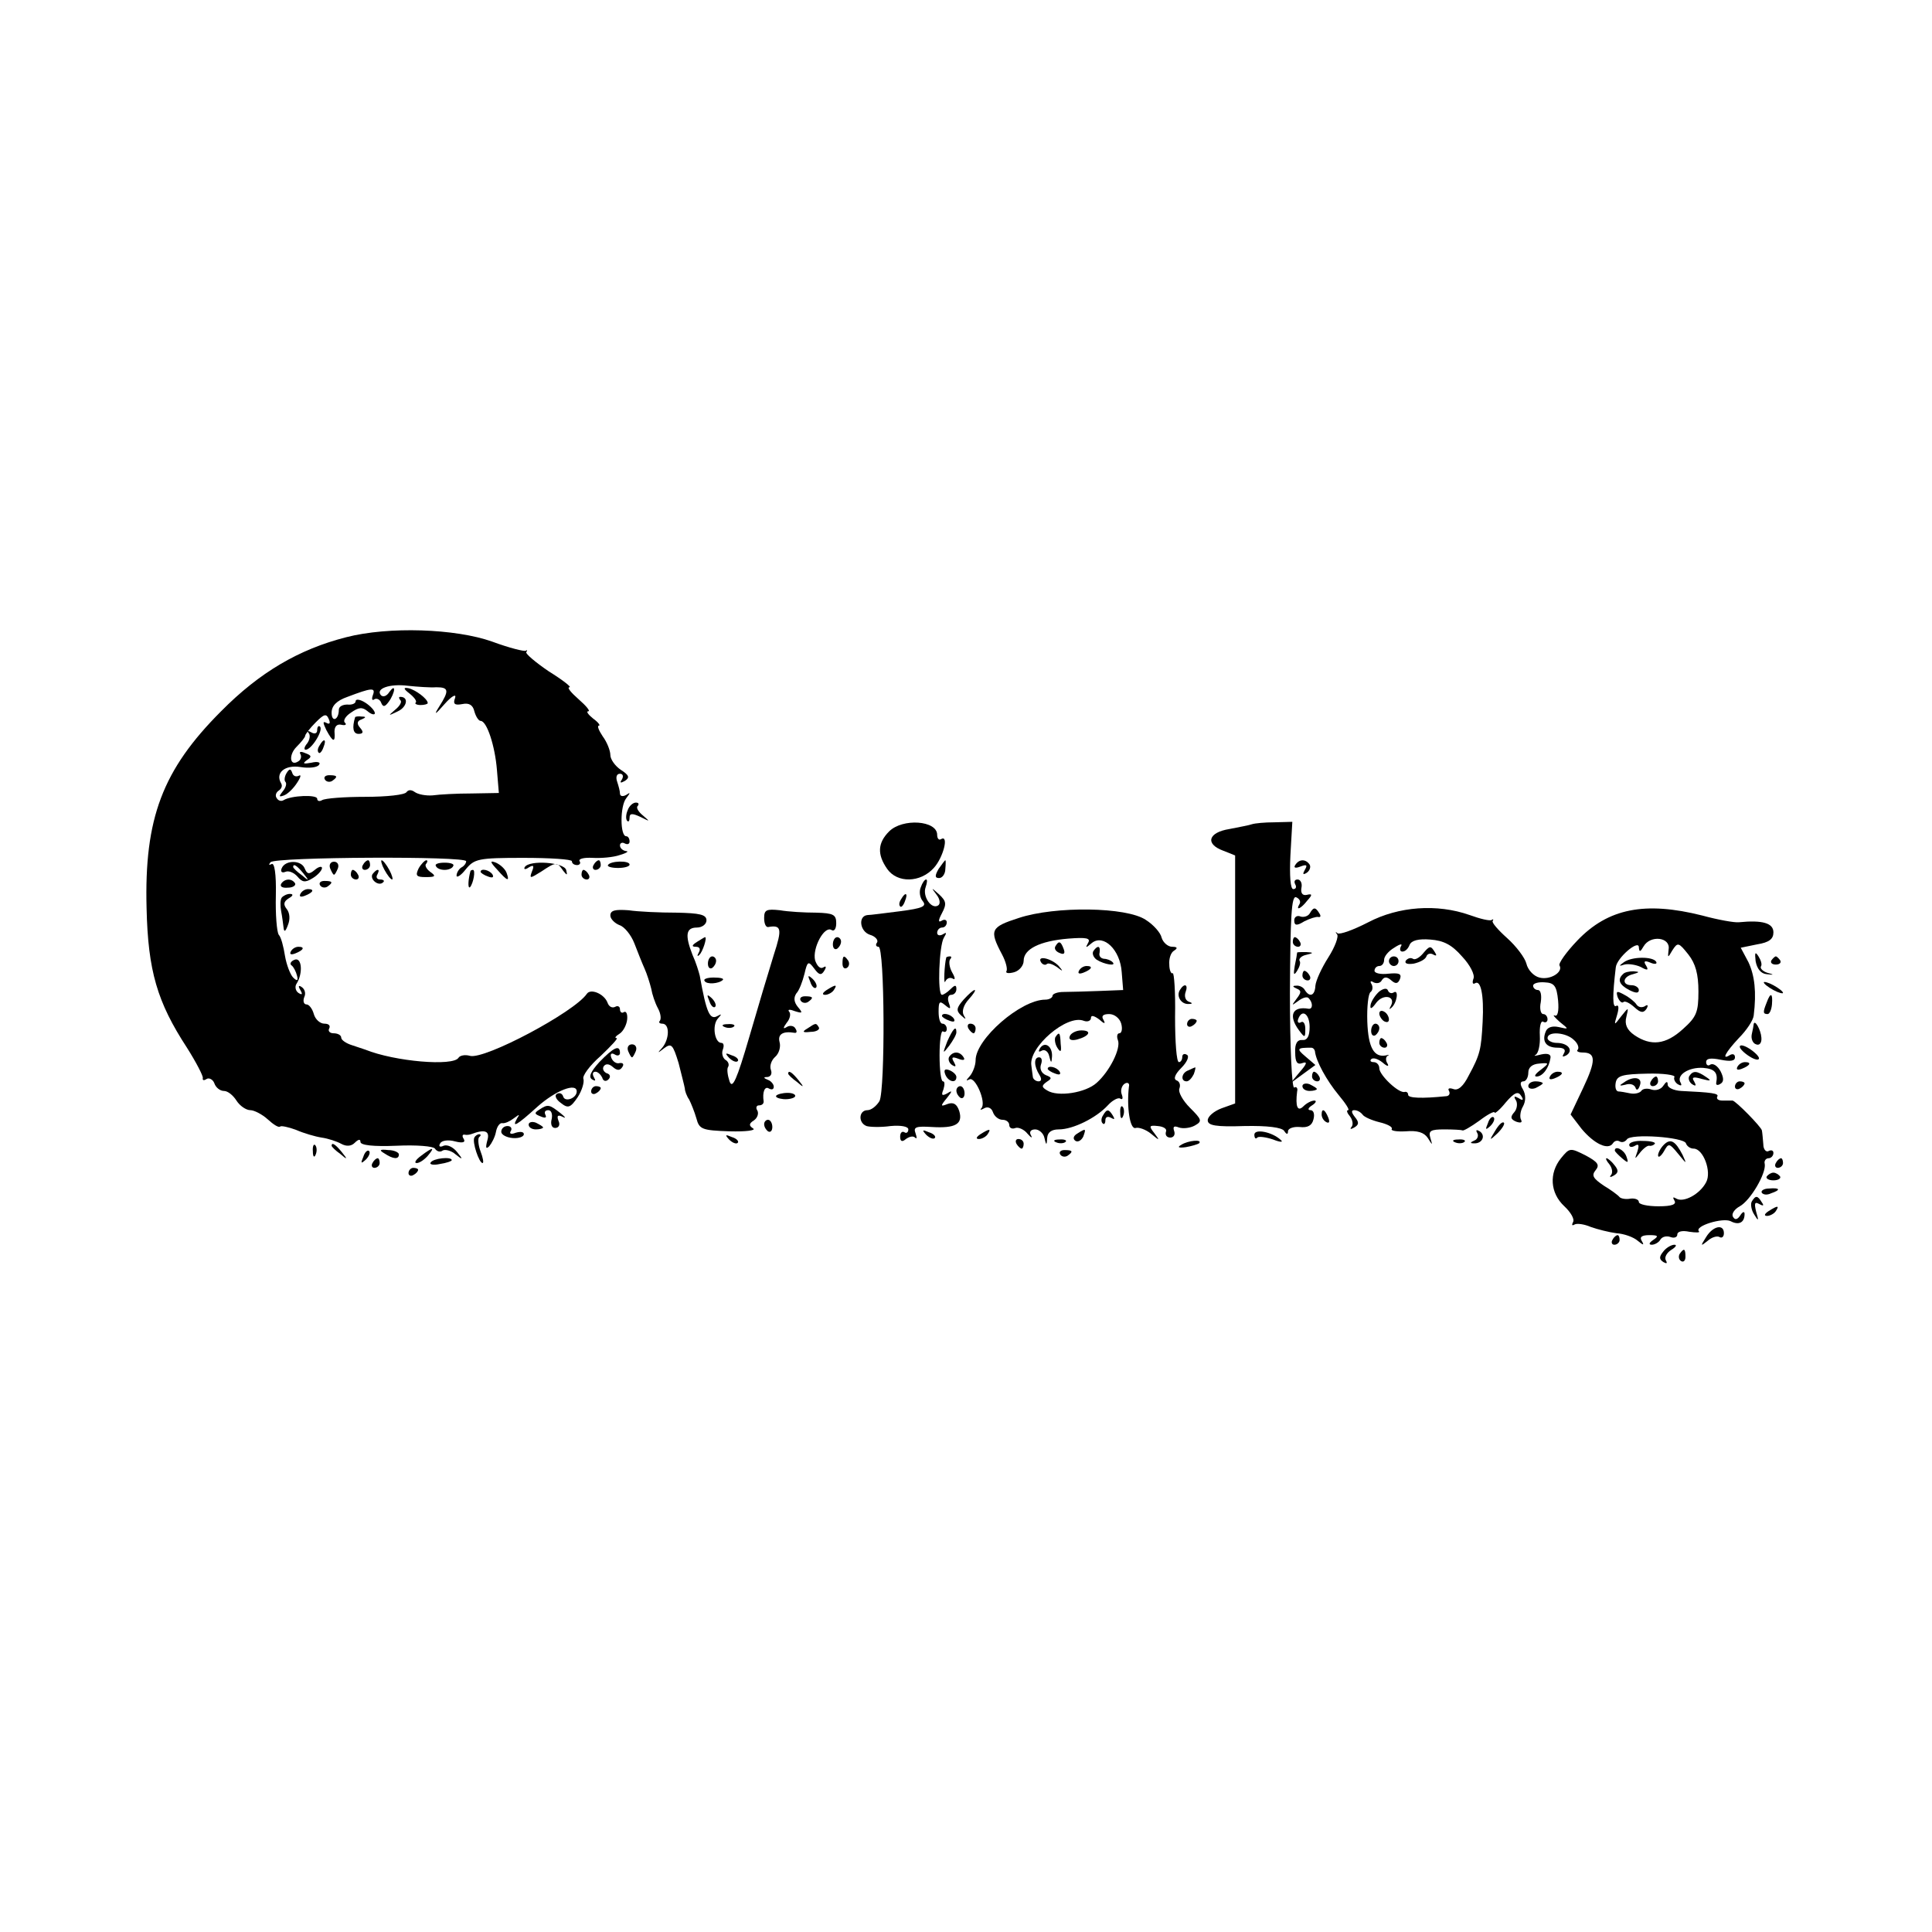 <?xml version="1.0" standalone="no"?>
<!DOCTYPE svg PUBLIC "-//W3C//DTD SVG 20010904//EN"
 "http://www.w3.org/TR/2001/REC-SVG-20010904/DTD/svg10.dtd">
<svg version="1.0" xmlns="http://www.w3.org/2000/svg"
 width="402pt" height="402pt" viewBox="0 0 402 402"
 preserveAspectRatio="xMidYMid meet">
<g transform="translate(0,402) scale(0.1,-0.1)"
fill="#000000" stroke="none">
<path d="M720 2694 c-98 -25 -180 -73 -260 -154 -122 -122 -160 -223 -155
-410 3 -130 22 -195 84 -290 19 -30 34 -59 33 -63 -1 -5 2 -6 8 -2 5 3 13 -1
16 -9 3 -9 12 -16 20 -16 8 0 19 -9 26 -20 7 -11 20 -20 29 -20 8 0 25 -9 36
-19 12 -11 23 -18 26 -15 2 2 17 -1 33 -7 16 -7 40 -14 53 -16 14 -2 32 -8 41
-13 11 -6 21 -5 28 2 8 8 12 8 12 2 0 -7 27 -10 75 -8 42 2 77 -1 80 -6 4 -6
11 -8 16 -4 5 3 18 0 27 -8 15 -12 16 -11 3 5 -8 10 -20 16 -28 13 -8 -4 -11
-1 -7 5 3 6 17 8 31 4 16 -4 22 -2 18 5 -4 6 -3 10 2 9 4 -1 10 0 13 1 29 11
40 7 34 -13 -4 -15 -3 -19 4 -12 5 6 12 19 14 30 2 11 8 19 13 18 6 -1 16 4
24 10 12 9 13 9 7 0 -12 -21 -1 -15 42 24 38 34 82 51 82 32 0 -14 -24 -23
-28 -11 -2 7 -8 9 -13 6 -6 -3 -2 -12 8 -19 15 -12 20 -10 35 12 9 14 14 31
12 38 -3 6 13 28 36 48 22 21 37 37 33 37 -5 0 -2 4 6 9 8 5 15 19 16 30 1 11
-2 18 -7 15 -4 -3 -8 0 -8 6 0 6 -5 8 -10 5 -6 -3 -13 0 -16 9 -7 18 -35 30
-43 18 -26 -38 -212 -137 -243 -129 -10 3 -21 1 -24 -4 -11 -18 -132 -8 -194
17 -3 1 -15 5 -27 9 -13 4 -23 11 -23 16 0 5 -7 9 -16 9 -8 0 -12 5 -9 10 3 6
-1 10 -10 10 -9 0 -19 9 -22 20 -3 11 -10 20 -15 20 -6 0 -8 7 -5 15 4 8 1 17
-5 21 -7 5 -8 2 -3 -6 5 -9 4 -11 -4 -6 -6 4 -8 13 -4 19 14 22 11 56 -4 50
-8 -3 -11 -9 -6 -12 4 -3 9 -13 11 -21 3 -11 0 -12 -8 -4 -6 6 -14 27 -17 45
-3 19 -8 39 -13 44 -4 6 -7 42 -6 82 1 45 -3 69 -9 65 -6 -3 -6 -1 -2 4 10 11
407 13 407 2 0 -4 -4 -10 -10 -13 -5 -3 -10 -11 -10 -17 0 -5 9 0 19 13 18 22
26 24 120 24 56 0 101 -3 101 -7 0 -5 5 -8 11 -8 5 0 8 4 5 8 -3 5 9 8 27 7
17 -1 43 1 57 6 14 4 19 8 13 8 -7 1 -13 6 -13 12 0 5 5 7 10 4 6 -3 10 -1 10
4 0 6 -3 11 -7 11 -13 0 -13 63 0 79 9 12 9 13 0 7 -7 -4 -13 -3 -13 3 0 5 -3
16 -6 25 -3 9 -1 16 6 16 6 0 8 -5 4 -12 -5 -7 -3 -8 6 -3 11 7 9 12 -8 23
-12 8 -22 22 -22 31 0 9 -7 27 -16 39 -8 12 -12 22 -8 22 4 0 -1 7 -12 15 -10
8 -15 15 -10 15 5 0 -4 11 -20 25 -16 14 -25 25 -19 25 5 0 -14 15 -43 33 -28
19 -49 37 -47 40 3 4 2 5 -1 3 -3 -2 -35 6 -70 19 -76 27 -215 32 -304 9z
m188 -104 c26 0 27 -7 6 -40 -12 -19 -9 -18 11 5 15 17 25 22 22 13 -5 -13 -1
-16 15 -13 14 3 22 -2 25 -15 3 -11 9 -20 13 -20 13 0 30 -52 34 -102 l4 -48
-56 -1 c-32 0 -68 -2 -82 -4 -14 -1 -30 2 -37 7 -7 5 -13 5 -17 0 -3 -6 -42
-10 -86 -10 -43 0 -84 -3 -90 -7 -5 -3 -10 -2 -10 3 0 9 -54 7 -70 -3 -5 -3
-11 -1 -14 4 -4 5 -2 12 4 16 6 4 8 10 5 15 -13 22 8 39 40 34 18 -3 36 -1 39
5 4 5 -4 7 -16 4 -17 -3 -19 -2 -10 5 11 7 11 10 -3 15 -9 4 -13 3 -10 -2 3
-5 1 -12 -4 -15 -18 -12 -21 13 -4 30 10 10 18 20 18 23 0 3 10 16 22 28 17
17 22 19 27 7 4 -9 2 -12 -5 -8 -8 4 -7 0 0 -15 14 -26 19 -27 17 -3 0 10 5
16 14 14 8 -2 12 0 8 4 -5 4 1 14 12 21 17 12 24 12 35 3 8 -7 15 -8 15 -4 0
5 -9 15 -20 22 -11 7 -20 8 -20 3 0 -5 -8 -8 -17 -7 -10 0 -18 -4 -18 -11 0
-21 -15 -27 -15 -6 0 14 10 25 33 33 50 19 59 20 53 4 -3 -8 -2 -13 3 -9 5 3
12 -1 14 -7 4 -10 8 -9 16 2 6 8 11 20 11 25 0 6 -4 3 -10 -5 -5 -8 -12 -11
-17 -7 -13 14 18 25 56 20 20 -2 46 -4 59 -3z"/>
<path d="M852 2577 c10 -8 16 -16 13 -19 -3 -2 2 -5 10 -5 8 0 15 2 15 4 0 9
-26 28 -40 31 -11 2 -11 -1 2 -11z"/>
<path d="M833 2563 c4 -3 -1 -12 -11 -20 -15 -13 -15 -13 6 -3 19 9 23 30 5
30 -4 0 -3 -3 0 -7z"/>
<path d="M739 2528 c-7 -23 -4 -35 7 -35 10 0 11 4 3 13 -7 8 -6 14 3 17 10 4
10 6 1 6 -7 1 -13 0 -14 -1z"/>
<path d="M660 2501 c0 -7 -5 -9 -12 -5 -7 4 -10 4 -6 -1 4 -4 3 -14 -3 -22 -6
-7 -7 -13 -3 -13 12 0 37 40 30 48 -3 3 -6 0 -6 -7z"/>
<path d="M665 2469 c-4 -6 -5 -12 -2 -15 2 -3 7 2 10 11 7 17 1 20 -8 4z"/>
<path d="M596 2411 c-4 -7 -5 -15 -2 -18 3 -3 1 -12 -6 -20 -8 -10 -8 -12 3
-8 8 3 20 15 27 26 8 12 9 18 4 15 -6 -3 -12 -1 -14 6 -3 9 -6 9 -12 -1z"/>
<path d="M676 2398 c3 -5 10 -6 15 -3 13 9 11 12 -6 12 -8 0 -12 -4 -9 -9z"/>
<path d="M1306 2334 c-4 -9 -4 -19 -1 -22 3 -3 5 0 5 7 0 9 6 9 23 1 20 -10
20 -10 5 3 -10 8 -15 17 -11 20 3 4 2 7 -4 7 -6 0 -14 -7 -17 -16z"/>
<path d="M1850 2290 c-24 -24 -25 -48 -4 -78 21 -30 69 -29 97 2 20 22 32 70
15 60 -4 -3 -8 1 -8 9 0 30 -72 35 -100 7z"/>
<path d="M2605 2305 c-5 -2 -27 -6 -47 -10 -44 -7 -51 -31 -13 -45 l25 -10 0
-258 0 -258 -28 -10 c-16 -6 -29 -17 -29 -25 0 -11 17 -14 76 -12 49 1 78 -3
83 -10 5 -8 8 -8 8 -1 0 6 11 10 24 9 17 -2 26 3 29 16 3 11 0 19 -6 19 -7 0
-5 5 3 10 8 5 10 10 5 10 -6 0 -16 -5 -23 -12 -12 -12 -17 -1 -13 31 2 7 -2
11 -6 8 -5 -3 -9 86 -9 197 1 159 3 203 13 199 7 -3 10 -9 7 -14 -9 -15 3 -10
16 7 11 12 11 15 -1 12 -9 -2 -13 4 -11 15 2 9 -2 17 -8 17 -6 0 -8 -4 -5 -10
3 -5 2 -10 -4 -10 -6 0 -8 27 -6 70 l4 70 -37 -1 c-20 0 -41 -2 -47 -4z"/>
<path d="M586 2213 c-3 -7 1 -10 8 -7 7 3 18 -2 25 -10 10 -12 16 -13 32 -3
10 6 19 16 19 21 0 4 -7 3 -15 -4 -12 -10 -16 -9 -21 3 -7 18 -41 18 -48 0z
m45 -10 c13 -16 12 -17 -3 -4 -10 7 -18 15 -18 17 0 8 8 3 21 -13z"/>
<path d="M687 2213 c3 -7 6 -13 8 -13 2 0 5 6 8 13 3 8 -1 14 -8 14 -7 0 -11
-6 -8 -14z"/>
<path d="M755 2220 c-3 -5 -1 -10 4 -10 6 0 11 5 11 10 0 6 -2 10 -4 10 -3 0
-8 -4 -11 -10z"/>
<path d="M800 2210 c6 -11 13 -20 16 -20 2 0 0 9 -6 20 -6 11 -13 20 -16 20
-2 0 0 -9 6 -20z"/>
<path d="M871 2213 c-7 -15 -5 -18 15 -18 20 0 22 2 9 11 -8 6 -12 14 -8 17 3
4 3 7 0 7 -3 0 -11 -8 -16 -17z"/>
<path d="M907 2218 c2 -5 10 -8 18 -8 8 0 16 3 18 8 3 4 -5 7 -18 7 -13 0 -21
-3 -18 -7z"/>
<path d="M1035 2210 c21 -24 26 -25 19 -6 -3 8 -13 17 -22 21 -13 5 -13 2 3
-15z"/>
<path d="M1092 2216 c-3 -5 1 -6 8 -1 10 6 12 4 7 -8 -6 -16 -4 -15 20 0 30
20 32 20 45 1 8 -10 9 -10 6 2 -5 16 -76 21 -86 6z"/>
<path d="M1235 2220 c-3 -5 -1 -10 4 -10 6 0 11 5 11 10 0 6 -2 10 -4 10 -3 0
-8 -4 -11 -10z"/>
<path d="M1265 2220 c-2 -3 7 -6 21 -6 13 0 24 3 24 7 0 9 -40 8 -45 -1z"/>
<path d="M1953 2212 c-8 -14 -8 -19 1 -19 7 0 13 9 13 19 1 10 1 18 0 18 -1 0
-7 -8 -14 -18z"/>
<path d="M2695 2220 c-4 -6 1 -7 11 -3 13 5 15 3 9 -7 -5 -9 -4 -11 4 -6 6 4
9 12 6 17 -8 12 -22 12 -30 -1z"/>
<path d="M730 2200 c0 -5 5 -10 11 -10 5 0 7 5 4 10 -3 6 -8 10 -11 10 -2 0
-4 -4 -4 -10z"/>
<path d="M775 2201 c-6 -11 13 -26 22 -17 4 3 1 6 -6 6 -7 0 -9 5 -6 10 3 6 4
10 1 10 -3 0 -7 -4 -11 -9z"/>
<path d="M979 2208 c-5 -18 -6 -38 -1 -34 7 8 12 36 6 36 -2 0 -4 -1 -5 -2z"/>
<path d="M1000 2206 c0 -2 7 -7 16 -10 8 -3 12 -2 9 4 -6 10 -25 14 -25 6z"/>
<path d="M1210 2200 c0 -5 5 -10 11 -10 5 0 7 5 4 10 -3 6 -8 10 -11 10 -2 0
-4 -4 -4 -10z"/>
<path d="M585 2181 c-3 -6 3 -9 14 -8 11 0 17 5 15 9 -7 11 -22 10 -29 -1z"/>
<path d="M666 2178 c3 -5 10 -6 15 -3 13 9 11 12 -6 12 -8 0 -12 -4 -9 -9z"/>
<path d="M1916 2174 c-4 -9 -2 -22 4 -29 9 -11 -1 -15 -47 -21 -32 -4 -62 -8
-68 -8 -20 -2 -16 -34 5 -41 11 -3 18 -11 15 -16 -4 -5 -2 -9 3 -9 13 0 14
-297 2 -321 -6 -10 -17 -19 -25 -19 -18 0 -20 -26 -2 -33 6 -2 29 -3 50 0 22
2 37 -1 37 -7 0 -6 -4 -9 -8 -6 -5 3 -9 -1 -9 -9 0 -10 4 -12 12 -5 7 5 15 7
19 3 4 -4 4 0 1 9 -5 13 1 15 34 13 49 -3 65 6 57 33 -5 15 -12 19 -24 15 -15
-6 -16 -5 -2 12 12 15 12 17 1 10 -11 -6 -13 -4 -8 8 3 10 3 17 -1 17 -4 0 -7
24 -7 54 0 30 3 52 7 50 5 -3 8 0 8 5 0 6 -4 11 -9 11 -5 0 -8 11 -8 25 0 21
2 23 13 14 12 -10 13 -9 8 5 -3 9 -1 16 5 16 6 0 11 5 11 12 0 9 -3 9 -12 0
-7 -7 -15 -12 -18 -12 -10 0 -6 103 4 119 6 10 6 12 -2 7 -7 -4 -12 -2 -12 3
0 6 5 11 10 11 6 0 10 5 10 11 0 5 -5 7 -11 3 -7 -4 -7 1 1 16 10 19 9 25 -6
39 -17 15 -17 15 -5 -1 7 -9 8 -19 3 -22 -14 -9 -33 19 -26 38 3 9 4 16 1 16
-3 0 -8 -7 -11 -16z"/>
<path d="M625 2160 c-3 -6 1 -7 9 -4 18 7 21 14 7 14 -6 0 -13 -4 -16 -10z"/>
<path d="M586 2152 c-3 -5 -3 -17 -1 -28 2 -10 4 -26 5 -34 1 -10 4 -9 9 5 5
12 4 25 -2 33 -8 10 -7 16 4 23 9 5 10 9 2 9 -6 0 -14 -4 -17 -8z"/>
<path d="M1875 2149 c-4 -6 -5 -12 -2 -15 2 -3 7 2 10 11 7 17 1 20 -8 4z"/>
<path d="M1270 2115 c0 -7 9 -16 19 -20 10 -3 24 -20 31 -38 7 -18 16 -41 21
-52 5 -11 11 -30 14 -42 2 -12 8 -30 14 -41 6 -11 7 -22 4 -26 -3 -3 -1 -6 5
-6 16 0 15 -32 0 -50 -11 -12 -10 -12 4 -1 15 11 18 8 30 -31 6 -24 12 -47 13
-53 0 -5 4 -16 9 -23 4 -8 11 -25 15 -39 6 -23 12 -25 69 -27 34 -1 56 2 49 6
-9 6 -9 10 2 17 7 5 10 14 7 20 -4 6 -2 11 3 11 6 0 10 3 10 8 -3 19 2 33 11
27 6 -3 10 -2 10 4 0 5 -6 12 -12 14 -10 4 -10 6 -1 6 7 1 10 7 7 15 -3 8 1
20 9 27 8 7 12 21 9 31 -4 16 7 23 31 19 5 -1 6 3 2 9 -3 6 -12 7 -18 3 -8 -5
-8 -2 0 9 7 8 9 19 5 23 -4 5 2 5 12 1 16 -5 17 -4 6 9 -8 10 -9 19 -3 28 6 6
13 25 17 41 6 26 8 27 20 11 10 -14 15 -15 21 -5 5 8 4 11 -2 7 -6 -4 -13 3
-17 15 -6 25 19 72 34 63 6 -4 10 3 10 14 0 18 -6 21 -42 22 -24 0 -58 2 -75
5 -28 3 -33 1 -33 -16 0 -11 3 -19 8 -19 28 5 30 -3 12 -58 -10 -32 -33 -109
-51 -171 -26 -89 -35 -109 -41 -92 -4 12 -6 26 -3 30 3 5 0 12 -6 15 -5 4 -8
13 -5 21 3 8 2 14 -3 14 -14 0 -20 37 -7 51 8 9 8 10 -1 5 -16 -9 -23 6 -37
84 -2 8 -8 28 -15 43 -16 41 -14 57 9 57 11 0 20 7 20 15 0 12 -14 15 -62 16
-35 0 -80 2 -100 5 -28 2 -38 0 -38 -11z"/>
<path d="M2120 2110 c-59 -19 -62 -25 -35 -76 8 -15 12 -31 9 -35 -2 -4 5 -5
16 -2 11 3 20 14 20 24 0 24 33 41 93 46 38 3 47 1 41 -9 -6 -11 -5 -11 8 0
24 19 59 -14 62 -61 l3 -37 -51 -2 c-28 -1 -61 -2 -73 -2 -13 0 -23 -4 -23 -8
0 -4 -7 -8 -15 -8 -51 0 -145 -82 -145 -126 0 -11 -6 -26 -12 -33 -8 -9 -9
-11 -1 -7 12 7 36 -48 25 -60 -4 -4 -1 -4 6 0 7 4 15 1 18 -8 3 -9 12 -16 20
-16 8 0 14 -5 14 -11 0 -6 6 -9 13 -6 6 2 18 -3 25 -12 8 -9 11 -10 7 -3 -4 7
0 12 9 12 8 0 17 -8 19 -17 4 -17 5 -17 6 0 1 11 9 17 24 17 30 0 78 24 102
50 10 11 22 17 26 14 5 -3 6 1 3 9 -3 8 0 18 6 22 6 4 11 1 9 -6 -5 -42 2 -90
14 -86 6 2 21 -3 32 -12 18 -15 19 -15 7 1 -12 15 -11 17 7 15 12 -1 20 -6 17
-12 -2 -7 2 -12 9 -12 7 0 11 6 8 14 -3 9 0 11 10 7 9 -3 24 -1 33 4 16 9 15
12 -10 37 -15 15 -25 33 -22 40 3 8 0 15 -6 17 -7 3 -3 13 10 26 12 12 17 24
12 27 -6 4 -10 1 -10 -4 0 -6 -3 -11 -7 -11 -5 0 -8 42 -8 94 1 52 -2 93 -5
91 -3 -2 -7 6 -7 18 -1 12 3 25 10 29 8 5 7 8 -4 8 -9 0 -19 9 -22 19 -2 10
-17 27 -33 37 -40 27 -188 29 -264 4z m176 -212 c-5 8 -1 12 12 12 11 0 22 -9
25 -20 3 -11 1 -20 -4 -20 -4 0 -6 -6 -3 -14 7 -17 -17 -65 -44 -89 -23 -21
-81 -30 -103 -16 -12 7 -12 10 -1 18 11 7 11 9 -2 14 -9 4 -13 13 -10 22 3 8
2 15 -4 15 -11 0 -11 -18 1 -37 5 -8 4 -13 -2 -13 -6 0 -12 5 -12 10 -1 6 -2
16 -3 23 -6 38 74 107 109 93 8 -3 15 0 15 6 0 6 6 5 17 -3 11 -10 14 -10 9
-1z"/>
<path d="M2226 1864 c-3 -7 3 -10 15 -7 26 7 32 19 9 19 -11 0 -22 -6 -24 -12z"/>
<path d="M2196 1862 c-2 -4 -1 -14 4 -22 7 -11 9 -9 7 8 -1 24 -3 26 -11 14z"/>
<path d="M2164 1839 c-4 -7 -3 -9 4 -5 6 3 13 -2 15 -11 4 -16 5 -16 6 -1 1
21 -15 32 -25 17z"/>
<path d="M2180 1796 c0 -2 7 -7 16 -10 8 -3 12 -2 9 4 -6 10 -25 14 -25 6z"/>
<path d="M2725 2119 c-4 -6 -13 -8 -19 -6 -7 3 -13 -1 -13 -8 0 -11 5 -12 21
-2 12 6 25 10 29 9 5 -1 6 2 2 8 -8 13 -12 13 -20 -1z"/>
<path d="M2847 2101 c-31 -16 -59 -26 -64 -23 -4 4 -5 3 -1 -2 4 -4 -4 -26
-18 -48 -14 -22 -26 -48 -27 -59 -1 -21 -12 -25 -22 -9 -3 6 -12 10 -18 9 -8
0 -8 -2 1 -6 10 -4 10 -8 0 -21 -11 -15 -11 -15 3 -5 9 7 19 10 22 6 9 -9 9
-23 0 -22 -34 6 -43 -14 -20 -45 12 -16 13 -16 13 3 0 11 -4 17 -9 14 -5 -3
-8 0 -6 6 8 23 24 11 24 -16 0 -19 -5 -28 -15 -27 -11 1 -16 -8 -15 -26 0 -20
4 -26 15 -22 11 4 9 -2 -5 -18 l-20 -24 26 19 26 19 -21 18 c-19 16 -17 18 12
18 4 0 7 -3 8 -7 2 -21 25 -62 49 -91 15 -18 24 -32 20 -32 -4 0 -2 -6 4 -13
6 -8 7 -18 3 -22 -4 -5 -1 -5 6 -1 10 6 10 11 1 22 -7 9 -8 14 -1 14 6 0 13
-4 17 -9 3 -5 19 -12 35 -16 17 -4 28 -10 26 -14 -3 -4 11 -6 29 -5 24 2 38
-2 46 -14 10 -16 10 -16 5 1 -4 14 1 17 29 17 19 0 36 -1 38 -2 1 -2 17 7 35
20 17 13 32 21 32 17 0 -3 11 6 23 21 18 21 26 24 32 14 6 -9 4 -11 -5 -5 -9
5 -11 4 -6 -4 4 -6 3 -18 -3 -25 -9 -10 -8 -15 4 -20 9 -3 13 -2 10 4 -3 5 -2
18 4 28 6 11 6 24 0 35 -7 11 -6 17 1 17 5 0 10 8 10 18 0 11 8 18 23 19 21 2
21 1 3 -13 -11 -8 -15 -14 -9 -14 13 0 26 18 29 38 2 8 -5 11 -19 8 -12 -3
-17 -4 -12 -1 6 3 10 21 9 40 -1 19 2 32 7 29 5 -3 9 0 9 5 0 6 -4 11 -9 11
-5 0 -8 11 -5 25 2 14 0 25 -6 25 -5 0 -10 4 -10 9 0 5 11 8 24 7 20 -1 25 -7
28 -38 2 -22 -1 -34 -7 -31 -5 2 -1 -3 10 -13 20 -16 20 -16 -2 -11 -14 3 -24
-1 -27 -10 -8 -20 1 -33 25 -33 13 0 18 -4 13 -12 -4 -7 -3 -8 5 -4 16 10 4
26 -20 26 -10 0 -19 5 -19 10 0 15 39 12 55 -4 8 -7 11 -16 8 -20 -4 -3 1 -6
10 -6 28 0 28 -17 1 -74 l-26 -55 23 -30 c26 -31 55 -45 65 -30 3 5 9 7 14 4
5 -3 11 -1 15 4 7 13 119 5 123 -8 2 -6 9 -11 16 -11 20 0 38 -48 26 -70 -13
-25 -47 -43 -62 -34 -7 4 -8 3 -4 -4 5 -8 -5 -12 -33 -12 -23 0 -41 4 -41 9 0
5 -8 8 -17 7 -10 -2 -20 0 -23 3 -3 4 -18 15 -33 24 -22 15 -26 21 -17 32 9
11 5 17 -21 31 -32 16 -33 16 -51 -6 -25 -31 -23 -72 7 -100 13 -12 22 -27 18
-33 -3 -6 -2 -8 3 -5 5 3 20 1 34 -5 14 -5 38 -11 53 -13 16 -1 36 -8 45 -16
11 -9 14 -10 8 0 -5 8 0 12 16 12 18 0 20 -2 8 -10 -9 -6 -10 -10 -3 -10 6 0
15 5 18 11 4 6 13 8 21 5 8 -3 14 0 14 5 0 7 11 9 25 6 14 -2 23 -2 20 1 -10
11 50 29 66 21 17 -9 29 -3 29 15 0 6 -4 5 -9 -3 -6 -9 -11 -10 -15 -3 -4 6 3
16 14 22 22 12 55 68 52 88 -2 6 2 12 8 12 5 0 10 5 10 11 0 5 -4 7 -10 4 -5
-3 -11 3 -11 14 -1 12 -2 24 -3 29 -2 8 -54 61 -61 62 -3 0 -12 0 -21 0 -8 0
-13 3 -11 8 5 7 -12 9 -75 12 -16 1 -28 7 -28 13 0 8 -3 7 -9 -2 -5 -8 -16
-11 -25 -8 -8 3 -18 2 -21 -3 -3 -4 -13 -7 -23 -5 -9 2 -21 4 -25 4 -5 1 -7 9
-5 19 3 14 15 17 65 18 34 1 60 -3 57 -7 -2 -4 1 -11 7 -15 7 -4 9 -3 6 3 -10
16 17 33 47 31 24 -2 31 -10 27 -31 -1 -5 3 -6 9 -2 7 4 7 12 0 26 -6 11 -15
17 -21 14 -5 -4 -9 -1 -9 5 0 8 10 9 30 5 20 -4 30 -3 30 5 0 6 -4 8 -10 5
-19 -12 -10 5 18 35 16 16 30 37 31 47 6 49 2 83 -11 111 l-16 30 34 7 c25 4
34 11 34 25 0 19 -22 26 -72 21 -9 -1 -43 5 -76 14 -119 30 -196 15 -260 -52
-23 -24 -40 -48 -37 -52 8 -14 -20 -31 -42 -25 -12 3 -24 16 -27 29 -3 12 -21
36 -40 53 -19 17 -33 33 -30 36 2 3 1 4 -2 2 -3 -3 -24 2 -46 10 -68 24 -148
18 -211 -15z m195 -71 c17 -18 27 -38 24 -46 -3 -8 -2 -13 3 -10 12 8 19 -24
16 -80 -3 -57 -5 -68 -29 -112 -11 -22 -22 -32 -32 -28 -9 3 -12 1 -9 -4 3 -6
0 -11 -7 -11 -49 -5 -78 -4 -78 3 0 4 -3 7 -7 6 -12 -4 -53 35 -53 49 0 7 -5
13 -12 13 -6 0 -8 3 -5 6 4 4 14 1 24 -7 9 -8 14 -9 10 -2 -4 6 -4 13 0 16 5
2 3 3 -3 1 -25 -5 -37 16 -39 70 -1 31 2 59 7 62 4 3 5 10 2 16 -4 6 -2 8 4 4
6 -3 14 -2 17 4 5 8 11 8 20 0 9 -8 14 -7 18 3 4 11 -2 13 -24 11 -16 -2 -29
1 -29 6 0 6 5 10 10 10 6 0 10 6 10 13 0 7 9 18 21 25 12 8 18 9 14 3 -3 -6
-2 -11 3 -11 6 0 12 6 15 14 4 9 18 13 43 11 28 -2 45 -11 66 -35z m430 15
c-2 -19 -2 -19 8 -2 11 17 13 16 33 -9 15 -19 21 -41 21 -77 0 -43 -4 -53 -32
-78 -36 -33 -67 -36 -101 -13 -16 11 -21 23 -17 38 5 21 5 21 -11 1 -15 -20
-15 -19 -8 4 4 14 3 21 -2 18 -8 -5 -8 21 -1 80 2 20 48 59 48 42 1 -11 3 -10
10 2 14 24 56 19 52 -6z"/>
<path d="M2960 2035 c-7 -8 -16 -13 -20 -10 -5 3 -11 1 -15 -4 -3 -6 4 -8 17
-6 13 3 24 9 26 15 2 6 9 7 14 4 7 -4 8 -2 4 4 -9 15 -11 15 -26 -3z"/>
<path d="M2890 2020 c0 -5 5 -10 10 -10 6 0 10 5 10 10 0 6 -4 10 -10 10 -5 0
-10 -4 -10 -10z"/>
<path d="M2870 1957 c-8 -7 -16 -19 -18 -27 -2 -11 2 -10 12 4 15 19 41 13 30
-7 -4 -7 -3 -8 1 -4 12 10 16 39 5 32 -5 -3 -10 -1 -12 4 -2 6 -10 4 -18 -2z"/>
<path d="M2870 1911 c0 -5 5 -13 10 -16 6 -3 10 -2 10 4 0 5 -4 13 -10 16 -5
3 -10 2 -10 -4z"/>
<path d="M2853 1875 c0 -8 4 -12 9 -9 4 3 8 9 8 15 0 5 -4 9 -8 9 -5 0 -9 -7
-9 -15z"/>
<path d="M2870 1850 c0 -5 5 -10 11 -10 5 0 7 5 4 10 -3 6 -8 10 -11 10 -2 0
-4 -4 -4 -10z"/>
<path d="M3379 2018 c-11 -8 -11 -9 1 -5 8 2 23 0 34 -5 14 -8 17 -7 11 3 -6
9 -3 11 9 6 9 -4 15 -3 12 2 -7 11 -50 11 -67 -1z"/>
<path d="M3377 1993 c-12 -11 -8 -22 13 -33 14 -7 20 -7 20 0 0 5 -7 10 -15
10 -21 0 -19 18 3 23 14 4 14 5 1 6 -9 0 -19 -2 -22 -6z"/>
<path d="M3366 1945 c4 -9 9 -13 12 -10 3 3 13 -2 23 -11 13 -12 19 -12 25 -3
4 7 3 10 -4 5 -6 -3 -13 -2 -17 4 -3 5 -15 15 -25 20 -16 9 -18 8 -14 -5z"/>
<path d="M1450 2060 c-11 -7 -11 -10 -2 -10 8 0 10 -5 6 -12 -4 -7 -3 -9 1 -5
7 6 17 37 12 37 -1 0 -9 -5 -17 -10z"/>
<path d="M1733 2055 c0 -8 4 -12 9 -9 4 3 8 9 8 15 0 5 -4 9 -8 9 -5 0 -9 -7
-9 -15z"/>
<path d="M2690 2060 c0 -5 5 -10 11 -10 5 0 7 5 4 10 -3 6 -8 10 -11 10 -2 0
-4 -4 -4 -10z"/>
<path d="M2196 2051 c-3 -5 1 -11 9 -14 9 -4 12 -1 8 9 -6 16 -10 17 -17 5z"/>
<path d="M605 2040 c-3 -6 1 -7 9 -4 18 7 21 14 7 14 -6 0 -13 -4 -16 -10z"/>
<path d="M2275 2041 c-3 -5 0 -13 7 -18 16 -10 42 -14 33 -5 -4 4 -12 7 -18 7
-7 1 -11 6 -9 13 2 14 -4 16 -13 3z"/>
<path d="M2699 2038 c0 -2 -2 -14 -5 -28 -3 -18 -2 -21 5 -10 5 8 8 17 5 21
-2 4 4 10 13 12 17 4 17 5 1 6 -10 0 -18 0 -19 -1z"/>
<path d="M3653 2020 c3 -16 11 -26 23 -27 16 -2 16 -1 1 3 -9 3 -15 9 -13 13
3 4 0 13 -5 21 -7 11 -8 8 -6 -10z"/>
<path d="M1473 2015 c0 -8 4 -12 9 -9 4 3 8 9 8 15 0 5 -4 9 -8 9 -5 0 -9 -7
-9 -15z"/>
<path d="M1753 2015 c0 -8 4 -12 9 -9 5 3 6 10 3 15 -9 13 -12 11 -12 -6z"/>
<path d="M1969 2028 c-4 -15 -6 -60 -2 -50 3 6 9 9 15 6 6 -4 6 1 -1 13 -6 11
-7 23 -4 27 3 3 3 6 0 6 -4 0 -7 -1 -8 -2z"/>
<path d="M2166 2018 c3 -5 9 -7 12 -4 3 3 12 0 21 -6 13 -10 14 -10 4 2 -15
16 -46 23 -37 8z"/>
<path d="M3686 2022 c-3 -5 1 -9 9 -9 8 0 12 4 9 9 -3 4 -7 8 -9 8 -2 0 -6 -4
-9 -8z"/>
<path d="M2245 2000 c-3 -6 1 -7 9 -4 18 7 21 14 7 14 -6 0 -13 -4 -16 -10z"/>
<path d="M2710 1990 c0 -5 5 -10 11 -10 5 0 7 5 4 10 -3 6 -8 10 -11 10 -2 0
-4 -4 -4 -10z"/>
<path d="M1466 1979 c4 -8 30 -6 38 2 3 3 -5 5 -19 5 -13 0 -22 -3 -19 -7z"/>
<path d="M1686 1977 c3 -10 9 -15 12 -12 3 3 0 11 -7 18 -10 9 -11 8 -5 -6z"/>
<path d="M3670 1976 c0 -3 9 -10 20 -16 11 -6 20 -8 20 -6 0 3 -9 10 -20 16
-11 6 -20 8 -20 6z"/>
<path d="M1720 1960 c-9 -6 -10 -10 -3 -10 6 0 15 5 18 10 8 12 4 12 -15 0z"/>
<path d="M2455 1960 c-8 -13 3 -30 18 -29 9 0 9 2 0 5 -7 3 -9 12 -6 20 6 16
-3 19 -12 4z"/>
<path d="M2005 1940 c-15 -17 -16 -23 -5 -33 10 -9 11 -9 5 1 -4 8 0 21 11 33
9 10 15 19 12 19 -3 0 -13 -9 -23 -20z"/>
<path d="M1476 1937 c3 -10 9 -15 12 -12 3 3 0 11 -7 18 -10 9 -11 8 -5 -6z"/>
<path d="M1666 1938 c3 -5 10 -6 15 -3 13 9 11 12 -6 12 -8 0 -12 -4 -9 -9z"/>
<path d="M3676 1934 c-8 -20 -8 -24 2 -24 4 0 8 9 9 20 2 24 -3 26 -11 4z"/>
<path d="M1960 1906 c0 -2 7 -7 16 -10 8 -3 12 -2 9 4 -6 10 -25 14 -25 6z"/>
<path d="M2470 1889 c0 -5 5 -7 10 -4 6 3 10 8 10 11 0 2 -4 4 -10 4 -5 0 -10
-5 -10 -11z"/>
<path d="M1508 1883 c7 -3 16 -2 19 1 4 3 -2 6 -13 5 -11 0 -14 -3 -6 -6z"/>
<path d="M1680 1880 c-12 -7 -10 -9 7 -7 12 0 19 5 17 9 -6 10 -6 10 -24 -2z"/>
<path d="M2015 1880 c3 -5 8 -10 11 -10 2 0 4 5 4 10 0 6 -5 10 -11 10 -5 0
-7 -4 -4 -10z"/>
<path d="M3649 1889 c0 -2 -2 -12 -4 -21 -2 -9 2 -19 9 -21 7 -3 12 3 11 14
-1 16 -14 39 -16 28z"/>
<path d="M1971 1853 c-10 -26 -10 -27 4 -9 8 11 15 23 15 28 0 15 -7 8 -19
-19z"/>
<path d="M1307 1833 c3 -7 6 -13 8 -13 2 0 5 6 8 13 3 8 -1 14 -8 14 -7 0 -11
-6 -8 -14z"/>
<path d="M3620 1842 c0 -4 9 -13 20 -20 11 -7 20 -9 20 -4 0 4 -9 13 -20 20
-11 7 -20 9 -20 4z"/>
<path d="M1247 1810 c-18 -20 -23 -31 -15 -36 7 -4 8 -3 4 4 -4 7 -3 12 3 12
5 0 11 -6 14 -12 2 -8 8 -9 13 -4 5 5 4 11 -4 13 -6 3 -9 9 -6 14 4 6 11 6 19
-1 9 -8 15 -8 20 0 4 6 1 9 -6 8 -6 -2 -14 3 -17 11 -3 8 0 11 7 7 6 -4 11 -2
11 3 0 18 -13 12 -43 -19z"/>
<path d="M1517 1819 c7 -7 15 -10 18 -7 3 3 -2 9 -12 12 -14 6 -15 5 -6 -5z"/>
<path d="M1975 1821 c-3 -5 0 -13 6 -17 8 -5 9 -3 4 6 -6 10 -4 12 9 7 10 -4
15 -3 11 3 -8 13 -22 13 -30 1z"/>
<path d="M3615 1800 c-3 -6 1 -7 9 -4 18 7 21 14 7 14 -6 0 -13 -4 -16 -10z"/>
<path d="M1967 1784 c6 -15 23 -19 23 -5 0 5 -7 11 -14 14 -10 4 -13 1 -9 -9z"/>
<path d="M2473 1793 c-15 -5 -17 -23 -4 -23 5 0 11 7 15 15 3 8 4 15 3 14 -1
0 -8 -3 -14 -6z"/>
<path d="M1640 1786 c0 -2 8 -10 18 -17 15 -13 16 -12 3 4 -13 16 -21 21 -21
13z"/>
<path d="M2730 1780 c0 -5 5 -10 11 -10 5 0 7 5 4 10 -3 6 -8 10 -11 10 -2 0
-4 -4 -4 -10z"/>
<path d="M3225 1780 c-3 -6 1 -7 9 -4 18 7 21 14 7 14 -6 0 -13 -4 -16 -10z"/>
<path d="M3515 1781 c-3 -5 0 -13 6 -17 8 -5 9 -3 4 6 -6 9 -1 10 16 5 19 -5
21 -4 9 4 -19 13 -27 14 -35 2z"/>
<path d="M3378 1767 c-10 -6 -8 -7 4 -4 9 3 18 1 21 -6 2 -7 6 -5 9 4 7 18
-14 21 -34 6z"/>
<path d="M3435 1770 c-3 -5 -1 -10 4 -10 6 0 11 5 11 10 0 6 -2 10 -4 10 -3 0
-8 -4 -11 -10z"/>
<path d="M2710 1760 c0 -6 7 -10 15 -10 8 0 15 2 15 4 0 2 -7 6 -15 10 -8 3
-15 1 -15 -4z"/>
<path d="M3180 1760 c0 -5 7 -7 15 -4 8 4 15 8 15 10 0 2 -7 4 -15 4 -8 0 -15
-4 -15 -10z"/>
<path d="M3610 1759 c0 -5 5 -7 10 -4 6 3 10 8 10 11 0 2 -4 4 -10 4 -5 0 -10
-5 -10 -11z"/>
<path d="M1230 1749 c0 -5 5 -7 10 -4 6 3 10 8 10 11 0 2 -4 4 -10 4 -5 0 -10
-5 -10 -11z"/>
<path d="M1990 1751 c0 -6 4 -12 8 -15 5 -3 9 1 9 9 0 8 -4 15 -9 15 -4 0 -8
-4 -8 -9z"/>
<path d="M1615 1740 c-2 -3 5 -6 15 -7 11 -1 22 2 24 5 3 4 -4 8 -15 8 -11 0
-22 -3 -24 -6z"/>
<path d="M1122 1711 c-11 -7 -10 -9 3 -14 9 -4 13 -3 10 3 -3 6 -1 10 6 10 6
0 9 -8 7 -18 -3 -11 0 -19 7 -19 8 0 11 7 7 15 -4 11 -1 13 9 8 8 -4 5 0 -5 8
-23 18 -26 19 -44 7z"/>
<path d="M2331 1704 c0 -11 3 -14 6 -6 3 7 2 16 -1 19 -3 4 -6 -2 -5 -13z"/>
<path d="M2295 1699 c-4 -6 -4 -13 -1 -16 3 -4 6 -1 6 6 0 7 5 9 12 5 7 -4 8
-3 4 4 -9 15 -13 15 -21 1z"/>
<path d="M2750 1701 c0 -6 4 -13 10 -16 6 -3 7 1 4 9 -7 18 -14 21 -14 7z"/>
<path d="M3096 1683 c-6 -14 -5 -15 5 -6 7 7 10 15 7 18 -3 3 -9 -2 -12 -12z"/>
<path d="M1100 1680 c0 -6 7 -10 15 -10 8 0 15 2 15 4 0 2 -7 6 -15 10 -8 3
-15 1 -15 -4z"/>
<path d="M1590 1681 c0 -6 4 -12 8 -15 5 -3 9 1 9 9 0 8 -4 15 -9 15 -4 0 -8
-4 -8 -9z"/>
<path d="M3111 1667 c-13 -21 -12 -21 5 -5 10 10 16 20 13 22 -3 3 -11 -5 -18
-17z"/>
<path d="M1043 1665 c0 -6 11 -12 24 -13 13 -1 23 3 23 8 0 5 -7 6 -17 3 -10
-4 -14 -2 -10 4 3 5 0 10 -7 10 -7 0 -13 -5 -13 -12z"/>
<path d="M1927 1659 c7 -7 15 -10 18 -7 3 3 -2 9 -12 12 -14 6 -15 5 -6 -5z"/>
<path d="M2040 1660 c-9 -6 -10 -10 -3 -10 6 0 15 5 18 10 8 12 4 12 -15 0z"/>
<path d="M2241 1661 c-8 -5 -9 -11 -3 -15 5 -3 12 1 16 9 6 17 6 18 -13 6z"/>
<path d="M2610 1659 c0 -7 3 -10 6 -6 3 3 18 1 33 -4 15 -6 22 -6 16 -1 -18
17 -55 24 -55 11z"/>
<path d="M3074 1662 c3 -5 0 -13 -6 -15 -9 -4 -10 -6 -1 -6 17 -1 25 16 12 25
-7 4 -9 3 -5 -4z"/>
<path d="M987 1653 c-5 -9 10 -53 17 -53 3 0 1 11 -4 24 -5 13 -6 27 -3 30 4
3 4 6 0 6 -3 0 -8 -3 -10 -7z"/>
<path d="M1517 1649 c7 -7 15 -10 18 -7 3 3 -2 9 -12 12 -14 6 -15 5 -6 -5z"/>
<path d="M2115 1640 c3 -5 8 -10 11 -10 2 0 4 5 4 10 0 6 -5 10 -11 10 -5 0
-7 -4 -4 -10z"/>
<path d="M2198 1643 c7 -3 16 -2 19 1 4 3 -2 6 -13 5 -11 0 -14 -3 -6 -6z"/>
<path d="M2458 1638 c-9 -5 -6 -7 9 -5 12 2 25 6 28 8 8 9 -23 6 -37 -3z"/>
<path d="M3028 1643 c7 -3 16 -2 19 1 4 3 -2 6 -13 5 -11 0 -14 -3 -6 -6z"/>
<path d="M3390 1638 c0 -5 5 -6 12 -2 8 5 9 1 5 -12 -6 -17 -6 -17 5 -3 7 9
16 16 20 15 3 -1 9 1 11 4 3 3 -8 6 -24 6 -16 1 -29 -3 -29 -8z"/>
<path d="M3462 1638 c-7 -7 -12 -17 -12 -22 0 -6 6 -2 12 8 10 18 11 18 30 -5
18 -22 18 -22 9 -2 -15 29 -25 35 -39 21z"/>
<path d="M651 1624 c0 -11 3 -14 6 -6 3 7 2 16 -1 19 -3 4 -6 -2 -5 -13z"/>
<path d="M690 1636 c0 -2 8 -10 18 -17 15 -13 16 -12 3 4 -13 16 -21 21 -21
13z"/>
<path d="M756 1613 c-6 -14 -5 -15 5 -6 7 7 10 15 7 18 -3 3 -9 -2 -12 -12z"/>
<path d="M800 1620 c18 -12 30 -13 30 -2 0 4 -10 9 -22 9 -18 2 -20 0 -8 -7z"/>
<path d="M876 1615 c-11 -8 -15 -15 -9 -15 6 0 16 7 23 15 16 19 11 19 -14 0z"/>
<path d="M2206 1618 c3 -5 10 -6 15 -3 13 9 11 12 -6 12 -8 0 -12 -4 -9 -9z"/>
<path d="M3360 1626 c0 -2 7 -9 15 -16 13 -11 14 -10 9 4 -5 14 -24 23 -24 12z"/>
<path d="M775 1600 c-3 -5 -1 -10 4 -10 6 0 11 5 11 10 0 6 -2 10 -4 10 -3 0
-8 -4 -11 -10z"/>
<path d="M896 1601 c-3 -4 6 -6 19 -3 14 2 25 6 25 8 0 8 -39 4 -44 -5z"/>
<path d="M3349 1597 c6 -8 7 -18 3 -22 -4 -5 -1 -5 6 -1 10 6 10 11 1 22 -6 8
-14 14 -16 14 -3 0 0 -6 6 -13z"/>
<path d="M3695 1600 c-3 -5 -1 -10 4 -10 6 0 11 5 11 10 0 6 -2 10 -4 10 -3 0
-8 -4 -11 -10z"/>
<path d="M850 1579 c0 -5 5 -7 10 -4 6 3 10 8 10 11 0 2 -4 4 -10 4 -5 0 -10
-5 -10 -11z"/>
<path d="M3676 1572 c-2 -4 4 -8 14 -8 10 0 16 4 14 8 -3 4 -9 8 -14 8 -5 0
-11 -4 -14 -8z"/>
<path d="M3666 1538 c3 -4 11 -5 19 -1 21 7 19 12 -4 10 -11 0 -18 -5 -15 -9z"/>
<path d="M3645 1520 c-3 -5 -1 -18 5 -27 9 -15 10 -14 4 6 -4 17 -3 21 6 16 9
-5 11 -4 6 3 -9 15 -13 15 -21 2z"/>
<path d="M3680 1500 c-9 -6 -10 -10 -3 -10 6 0 15 5 18 10 8 12 4 12 -15 0z"/>
<path d="M3550 1446 c-12 -19 -12 -20 3 -8 9 8 20 11 25 8 5 -3 9 1 9 8 0 20
-23 15 -37 -8z"/>
<path d="M3355 1440 c-3 -5 -1 -10 4 -10 6 0 11 5 11 10 0 6 -2 10 -4 10 -3 0
-8 -4 -11 -10z"/>
<path d="M3461 1416 c-9 -11 -9 -16 0 -22 7 -4 9 -3 5 4 -3 6 2 15 11 21 10 6
13 11 7 11 -6 0 -17 -6 -23 -14z"/>
<path d="M3495 1411 c-3 -5 -2 -12 3 -15 5 -3 9 1 9 9 0 17 -3 19 -12 6z"/>
</g>
</svg>
